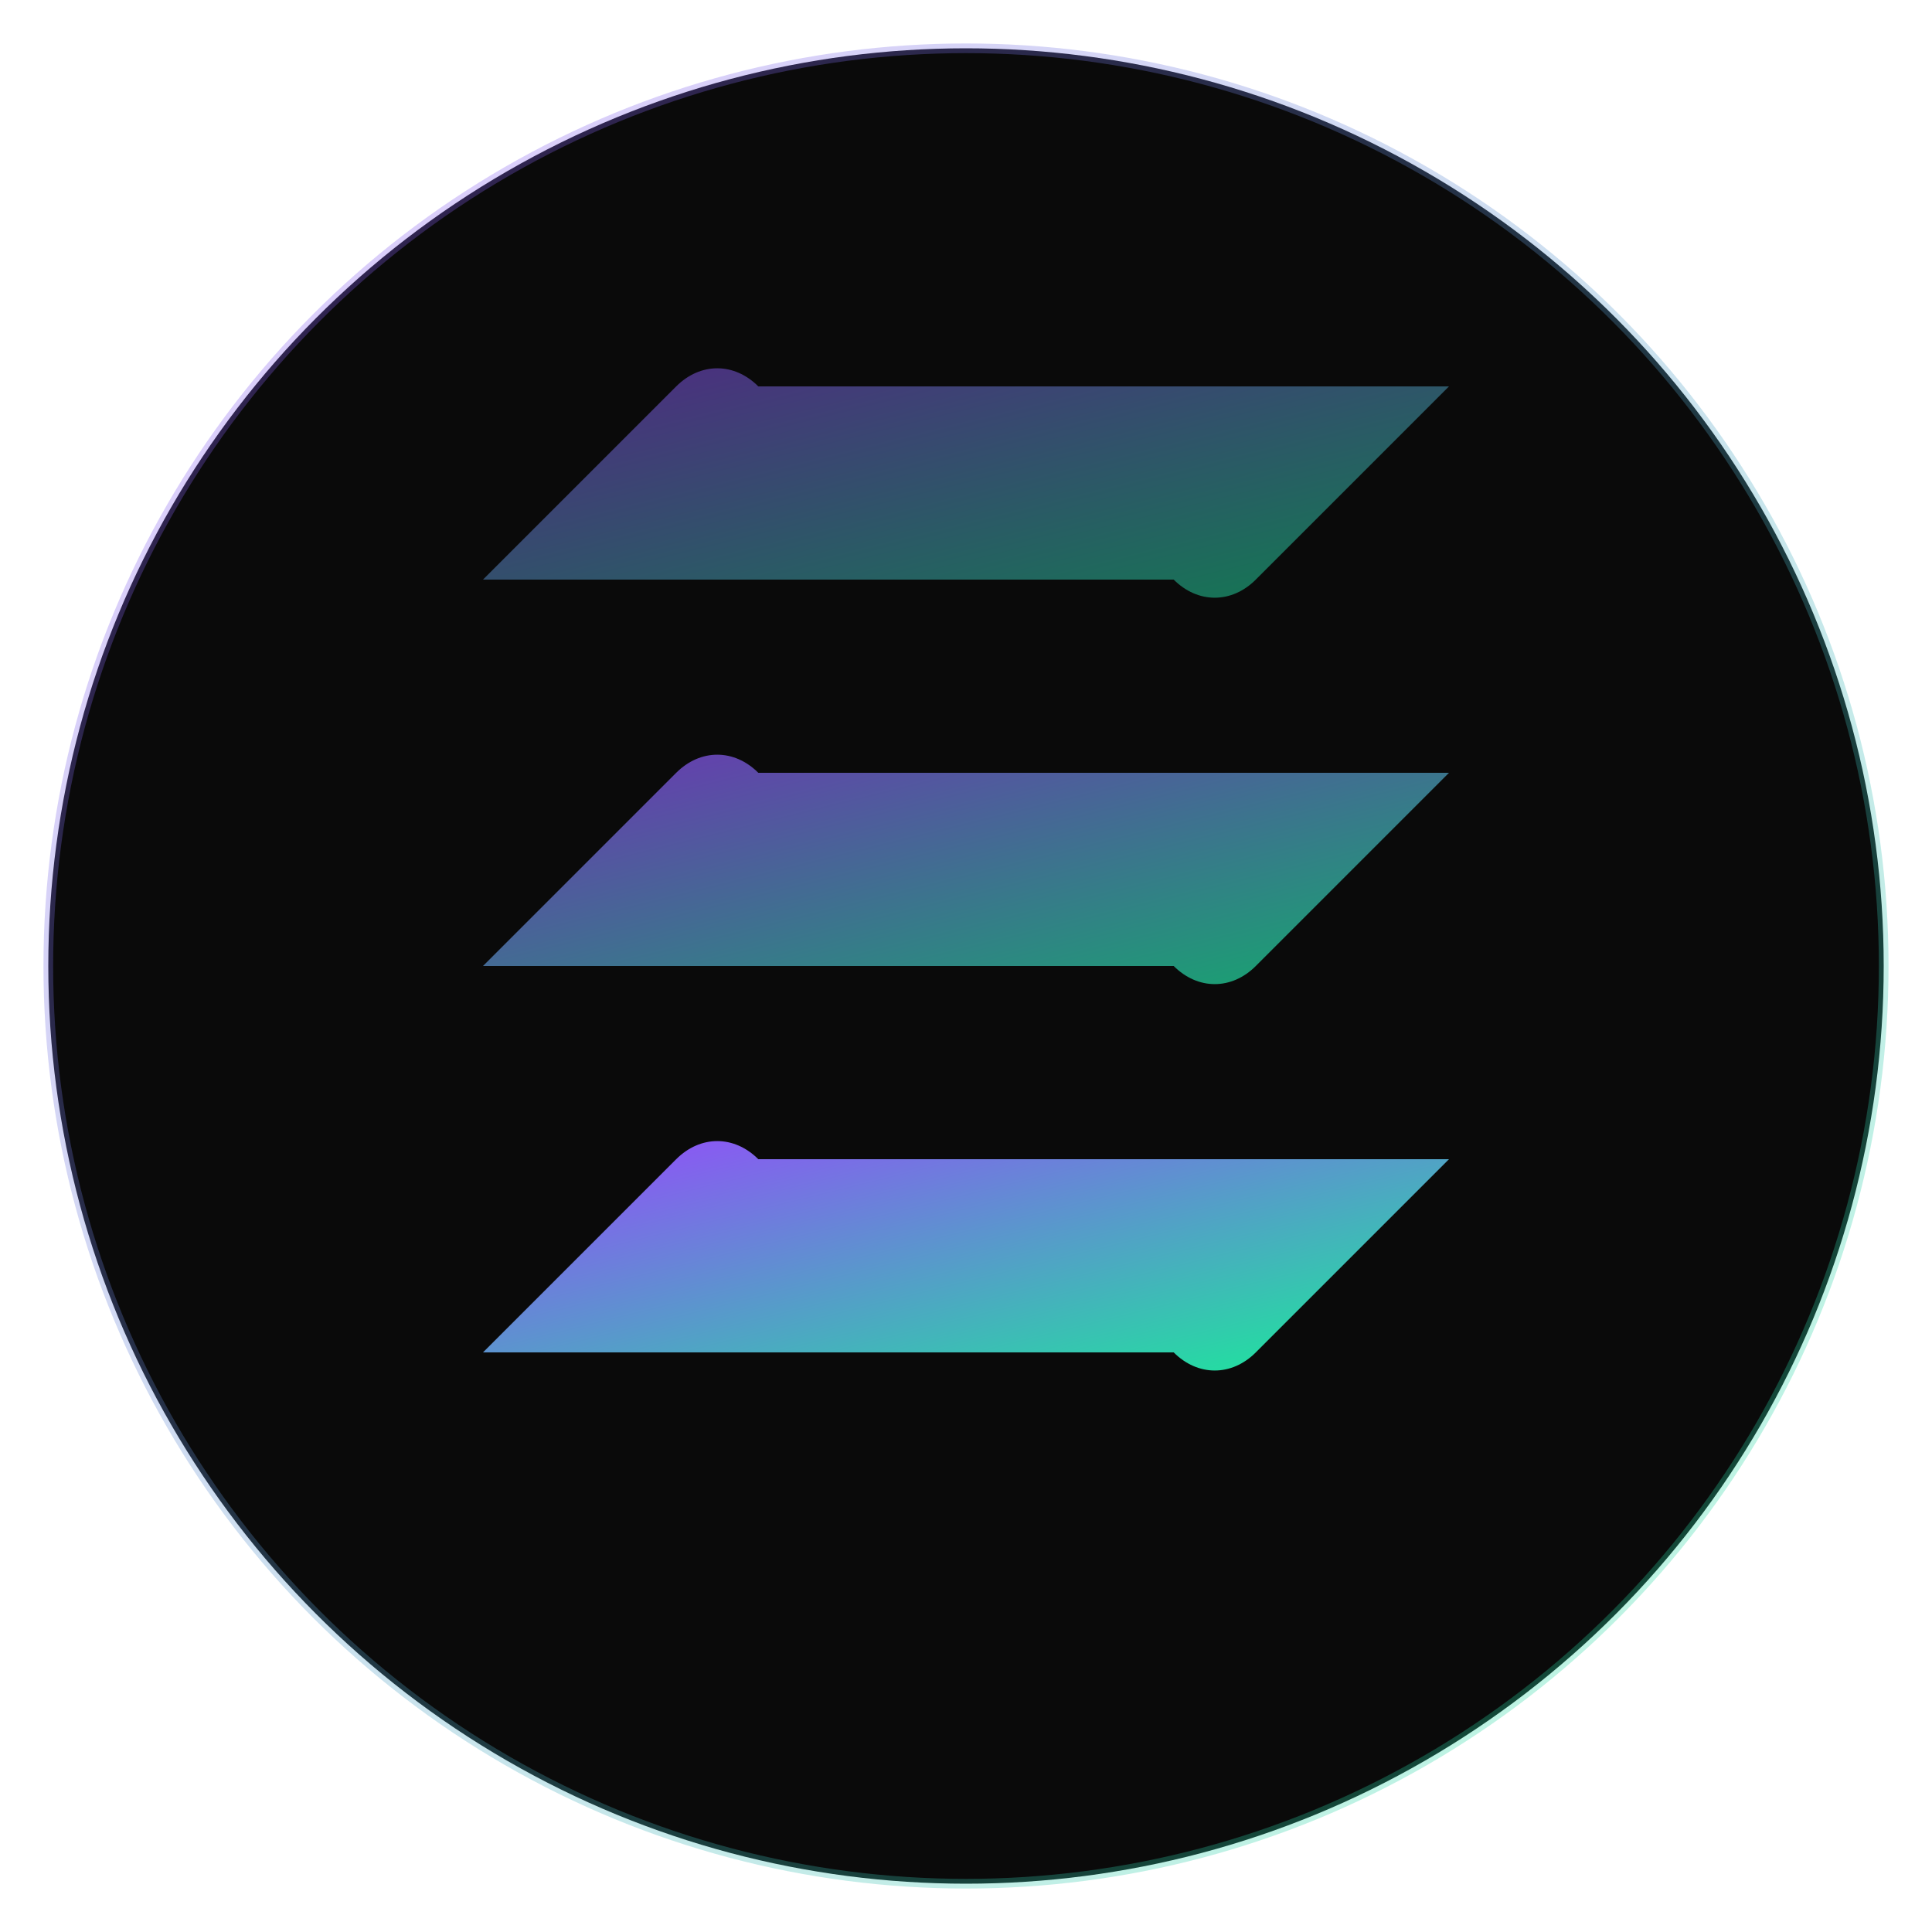 <svg width="400" height="400" viewBox="0 0 400 400" fill="none" xmlns="http://www.w3.org/2000/svg">
  <defs>
    <linearGradient id="grad1" x1="0%" y1="0%" x2="100%" y2="100%">
      <stop offset="0%" style="stop-color:#9945FF;stop-opacity:1" />
      <stop offset="100%" style="stop-color:#14F195;stop-opacity:1" />
    </linearGradient>
  </defs>
  
  <!-- Background circle -->
  <circle cx="200" cy="200" r="190" fill="#0a0a0a"/>
  
  <!-- Solana-inspired gradient paths -->
  <path d="M 100 280 L 140 240 C 145 235 152 235 157 240 L 300 240 L 260 280 C 255 285 248 285 243 280 Z" fill="url(#grad1)"/>
  <path d="M 100 200 L 140 160 C 145 155 152 155 157 160 L 300 160 L 260 200 C 255 205 248 205 243 200 Z" fill="url(#grad1)" opacity="0.7"/>
  <path d="M 100 120 L 140 80 C 145 75 152 75 157 80 L 300 80 L 260 120 C 255 125 248 125 243 120 Z" fill="url(#grad1)" opacity="0.5"/>
  
  <!-- Additional glow effect -->
  <circle cx="200" cy="200" r="190" fill="none" stroke="url(#grad1)" stroke-width="2" opacity="0.3"/>
</svg>

